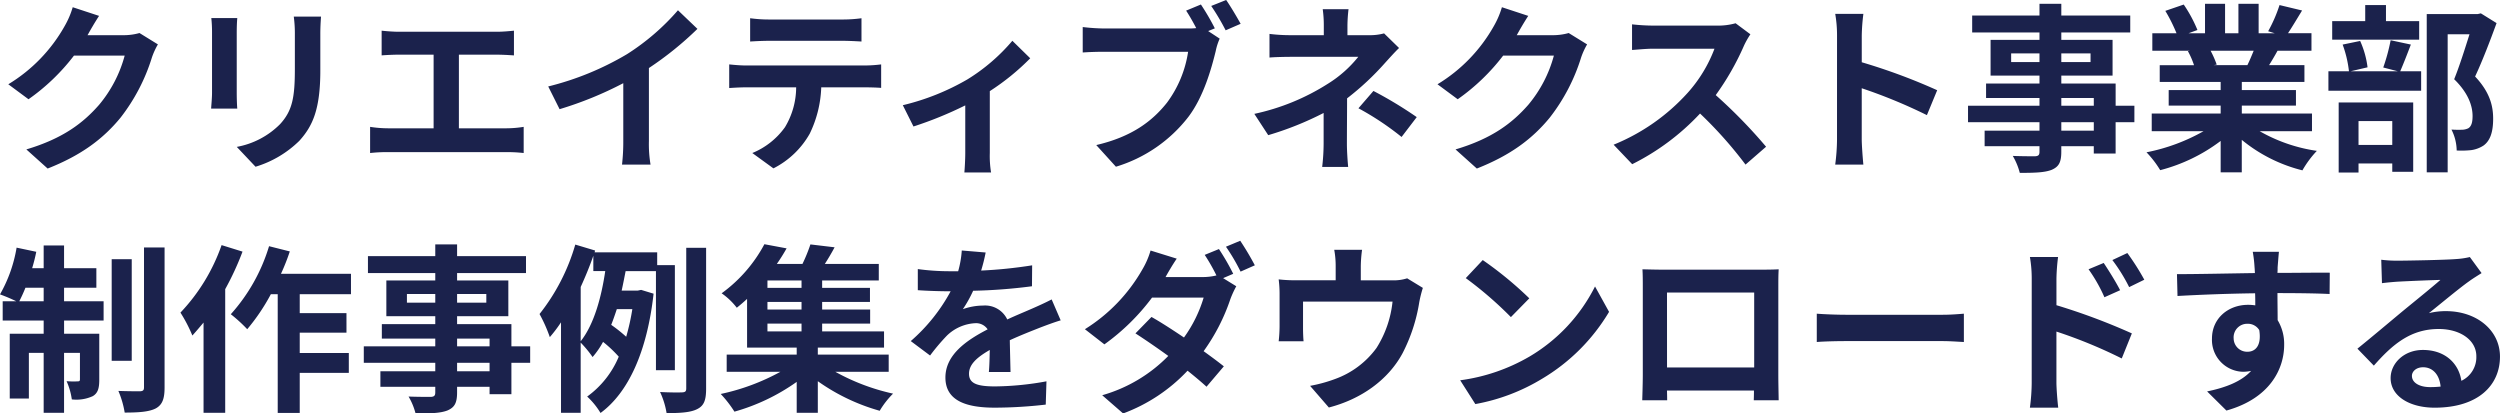 <svg xmlns="http://www.w3.org/2000/svg" width="498.744" height="82.488" viewBox="0 0 498.744 82.488">
  <path id="mv_title" d="M20.628-28.08l-5.256-1.728a17.32,17.32,0,0,1-1.62,3.78A31.7,31.7,0,0,1,2.52-14.436l4.032,2.988a41.034,41.034,0,0,0,9.072-8.712H25.74a25.591,25.591,0,0,1-5.112,9.828C17.5-6.768,13.5-3.636,6.12-1.44l4.248,3.816C17.136-.288,21.492-3.6,24.912-7.776A37.562,37.562,0,0,0,31.176-19.8a14.414,14.414,0,0,1,1.188-2.592L28.692-24.66a11.544,11.544,0,0,1-3.132.432H18.324c.036-.072.072-.108.108-.18C18.864-25.2,19.8-26.82,20.628-28.08Zm44.28.144H59.472a25.4,25.4,0,0,1,.216,3.6v6.84c0,5.616-.468,8.316-2.952,11.016A16.287,16.287,0,0,1,48.1-1.944l3.744,3.96a21.2,21.2,0,0,0,8.748-5.184c2.664-2.952,4.176-6.3,4.176-14.04v-7.128C64.764-25.776,64.836-26.928,64.908-27.936Zm-16.7.288H43.02a25.562,25.562,0,0,1,.144,2.772v12.132c0,1.08-.144,2.484-.18,3.168H48.2c-.072-.828-.108-2.232-.108-3.132V-24.876C48.1-26.028,48.132-26.82,48.2-27.648ZM77-25.128V-20.2c.9-.072,2.448-.144,3.42-.144h6.948V-5.652H78.228A23.314,23.314,0,0,1,74.7-5.94V-.72A30.083,30.083,0,0,1,78.228-.9h23.724a28.883,28.883,0,0,1,3.384.18V-5.94a22,22,0,0,1-3.384.288h-9.54V-20.34h7.6c1.044,0,2.3.072,3.384.144v-4.932c-1.044.108-2.3.216-3.384.216H80.424C79.416-24.912,77.94-25.02,77-25.128ZM110.232-14,112.5-9.468a72.135,72.135,0,0,0,12.708-5.184v11.52a40.317,40.317,0,0,1-.252,4.716h5.688a24.75,24.75,0,0,1-.324-4.716V-17.676A66.033,66.033,0,0,0,140-25.488L136.116-29.2a46.153,46.153,0,0,1-10.152,8.748A57.888,57.888,0,0,1,110.232-14Zm40.284-13.608v4.644c1.116-.072,2.628-.144,3.888-.144H168.84c1.26,0,2.664.072,3.888.144v-4.644a28.2,28.2,0,0,1-3.888.252H154.368A27.688,27.688,0,0,1,150.516-27.612ZM146.34-18.4v4.716c1.008-.072,2.376-.144,3.456-.144h9.9a15.471,15.471,0,0,1-2.232,7.956A14.954,14.954,0,0,1,150.948-.72l4.212,3.06A17.274,17.274,0,0,0,162.4-4.572a22.838,22.838,0,0,0,2.3-9.252h8.676c1.008,0,2.376.036,3.276.108V-18.4a27.225,27.225,0,0,1-3.276.216H149.8C148.68-18.18,147.42-18.288,146.34-18.4Zm34.632,8.136L183.1-6.012a75.1,75.1,0,0,0,10.332-4.212v9.5c0,1.26-.108,3.168-.18,3.888h5.328a20.045,20.045,0,0,1-.252-3.888V-13.068a47.188,47.188,0,0,0,8.064-6.552l-3.564-3.492a37.507,37.507,0,0,1-8.964,7.7A47.536,47.536,0,0,1,180.972-10.26Zm59.472-20.088-2.952,1.224c.684,1.044,1.4,2.3,2.016,3.492a15.1,15.1,0,0,1-1.692.072H221.148a40.084,40.084,0,0,1-4.284-.288v5.076c.936-.072,2.628-.144,4.284-.144h16.74a22.623,22.623,0,0,1-4.212,10.152c-2.916,3.672-6.984,6.8-14.112,8.46l3.924,4.32A28.756,28.756,0,0,0,237.96-7.956c3.024-4,4.572-9.576,5.436-13.1a11.754,11.754,0,0,1,.792-2.484l-2.3-1.512,1.332-.54A47.483,47.483,0,0,0,240.444-30.348Zm5.04-.9L242.5-30.06a46.644,46.644,0,0,1,2.88,4.86l2.988-1.3C247.68-27.756,246.384-29.952,245.484-31.248Zm24.408,1.836h-5.148a23.254,23.254,0,0,1,.216,3.312v1.872h-6.228a33.867,33.867,0,0,1-4.608-.252v4.716c1.116-.108,3.384-.144,4.68-.144h13.032a23.8,23.8,0,0,1-6.048,5.364A44.71,44.71,0,0,1,251.1-8.532l2.772,4.248a63.209,63.209,0,0,0,11.052-4.428v6.156a41.467,41.467,0,0,1-.288,4.608h5.184c-.108-1.116-.252-3.168-.252-4.608,0-2.268.036-6.192.036-9.072a54.328,54.328,0,0,0,7.56-7.056c.792-.864,1.872-2.088,2.808-2.988l-2.988-2.916a10.791,10.791,0,0,1-2.988.36h-4.32V-26.1A29.5,29.5,0,0,1,269.892-29.412ZM280.476-3.924l3.024-3.96a81.15,81.15,0,0,0-8.64-5.22l-2.988,3.456A56.623,56.623,0,0,1,280.476-3.924ZM305.748-28.08l-5.256-1.728a17.321,17.321,0,0,1-1.62,3.78A31.7,31.7,0,0,1,287.64-14.436l4.032,2.988a41.034,41.034,0,0,0,9.072-8.712H310.86a25.591,25.591,0,0,1-5.112,9.828c-3.132,3.564-7.128,6.7-14.508,8.892l4.248,3.816C302.256-.288,306.612-3.6,310.032-7.776A37.561,37.561,0,0,0,316.3-19.8a14.414,14.414,0,0,1,1.188-2.592l-3.672-2.268a11.544,11.544,0,0,1-3.132.432h-7.236c.036-.072.072-.108.108-.18C303.984-25.2,304.92-26.82,305.748-28.08Zm44.316,3.672-2.952-2.2a12.9,12.9,0,0,1-3.708.468H330.7a40.22,40.22,0,0,1-4.248-.252v5.112c.756-.036,2.736-.252,4.248-.252h12.2a27.894,27.894,0,0,1-5.364,8.82,40.356,40.356,0,0,1-14.76,10.332l3.708,3.888A47.42,47.42,0,0,0,340.02-8.6a82.093,82.093,0,0,1,9.072,10.188l4.1-3.564a101.2,101.2,0,0,0-10.044-10.3,52.93,52.93,0,0,0,5.652-9.9A17.012,17.012,0,0,1,350.064-24.408Zm17.28,20.952a39.54,39.54,0,0,1-.36,5.04H372.6c-.144-1.476-.324-4-.324-5.04V-13.644a103.982,103.982,0,0,1,13,5.364l2.052-4.968a117.578,117.578,0,0,0-15.048-5.58v-5.328a39.145,39.145,0,0,1,.324-4.32h-5.616a24.989,24.989,0,0,1,.36,4.32Zm51.228-1.728h-6.48V-6.876h6.48Zm-6.48-6.516h6.48v1.548h-6.48Zm-10.008-7.164v-1.728h5.652v1.728Zm15.84-1.728v1.728h-5.832v-1.728Zm8.748,10.44h-3.744V-14.58H412.092v-1.584h10.224v-7.128H412.092v-1.476h13.752v-3.384H412.092v-2.34h-4.356v2.34H394.308v3.384h13.428v1.476H397.98v7.128h9.756v1.584H397.08v2.88h10.656v1.548H393.48v3.276h14.256v1.692H396.792v3.1h10.944V-.972c0,.648-.216.864-.9.9-.576,0-2.7,0-4.428-.072a13.2,13.2,0,0,1,1.4,3.384c3.06,0,5-.072,6.372-.612,1.4-.612,1.908-1.476,1.908-3.6V-2.088h6.48V-.612h4.356V-6.876h3.744Zm23.8-10.98c-.4.972-.828,2.016-1.26,2.88h-6.732l.612-.108a19.341,19.341,0,0,0-1.224-2.772ZM462.1-5.076V-8.6h-14v-1.584h10.8v-3.1h-10.8V-14.9h12.492v-3.348h-7.056c.54-.864,1.116-1.836,1.692-2.88h6.768v-3.492h-4.68c.828-1.26,1.8-2.88,2.808-4.536l-4.5-1.08a29,29,0,0,1-2.268,5.22l1.3.4h-3.2v-5.868h-4.032v5.868h-2.664v-5.868h-4v5.868h-3.276l1.764-.648a27.242,27.242,0,0,0-2.736-5.076l-3.672,1.26a32.27,32.27,0,0,1,2.232,4.464h-4.824v3.492h7.524l-.432.072a16.175,16.175,0,0,1,1.224,2.808h-6.84V-14.9H443.88v1.62H433.512v3.1H443.88V-8.6H430.128v3.528H440.46A37.822,37.822,0,0,1,429.084-.864,19.969,19.969,0,0,1,431.82,2.7a34.149,34.149,0,0,0,12.06-5.832V3.132h4.212v-6.48a30.729,30.729,0,0,0,12.1,6.084,20.136,20.136,0,0,1,2.88-3.888,32.162,32.162,0,0,1-11.412-3.924Zm21.384-21.96h-6.624v-3.2h-4.14v3.2h-6.588v3.708H483.48ZM478.116-7.092V-2.34h-6.732V-7.092ZM467.424,3.168h3.96v-1.8h6.732V3.024h4.176V-10.8H467.424ZM477.792-23.22a37.7,37.7,0,0,1-1.476,5.436l2.916.756H469.8l3.384-.792a18.126,18.126,0,0,0-1.476-5.256l-3.492.72a22.707,22.707,0,0,1,1.26,5.328h-4.1v3.888h18.5v-3.888H479.7c.612-1.4,1.368-3.348,2.124-5.328Zm18-5.364-.648.144H484.992V3.132h4.176v-27.54h4.356c-.864,2.736-2.016,6.408-3.06,8.964,2.88,2.808,3.672,5.4,3.672,7.344,0,1.224-.216,2.052-.864,2.448a3.029,3.029,0,0,1-1.332.288,19.915,19.915,0,0,1-2.016-.036,9.543,9.543,0,0,1,1.044,4.176,18.624,18.624,0,0,0,2.88-.072,6.056,6.056,0,0,0,2.448-.9c1.368-.972,1.944-2.736,1.944-5.364,0-2.376-.54-5.184-3.6-8.424,1.44-3.06,3.024-7.2,4.284-10.656ZM4.716,28.848c.4-.792.828-1.692,1.224-2.7H9.576v2.7Zm8.928-2.7h6.444V22.26H13.644V17.724H9.576V22.26h-2.3A33.545,33.545,0,0,0,8.1,18.984l-3.924-.828A28.108,28.108,0,0,1,.864,27.48,33.279,33.279,0,0,1,4.1,28.848H1.4V32.7H9.576v2.628H2.808V48.252H6.624V39.144H9.576V51.1h4.068V39.144h3.168V44.4c0,.36-.108.432-.432.432a16.243,16.243,0,0,1-2.232-.036,13.465,13.465,0,0,1,1.044,3.636,7.847,7.847,0,0,0,4.176-.648c1.044-.612,1.3-1.62,1.3-3.276v-9.18h-7.02V32.7h7.884V28.848H13.644Zm13.5-5.688h-4V40.728h4Zm2.448-2.34v27.9c0,.612-.216.756-.792.792-.612,0-2.484,0-4.32-.072a18.8,18.8,0,0,1,1.26,4.32c2.772,0,4.86-.144,6.192-.828,1.3-.72,1.764-1.872,1.764-4.176V18.12Zm15.48-.468a37.452,37.452,0,0,1-8.208,13.464,29.254,29.254,0,0,1,2.376,4.572C39.96,34.9,40.716,34,41.472,33.1v18h4.32V26.436a56.079,56.079,0,0,0,3.456-7.488Zm25.812,9.792V23.376H56.916a42.548,42.548,0,0,0,1.764-4.464l-4.14-1.044A35.738,35.738,0,0,1,46.908,31.44a29.117,29.117,0,0,1,3.276,2.988A39.975,39.975,0,0,0,54.9,27.444h1.368V51.132H60.66V43.14h9.792V39.18H60.66V35.112h9.324V31.224H60.66v-3.78ZM98.532,42.816h-6.48V41.124h6.48ZM92.052,36.3h6.48v1.548h-6.48ZM82.044,29.136V27.408H87.7v1.728Zm15.84-1.728v1.728H92.052V27.408Zm8.748,10.44h-3.744V33.42H92.052V31.836h10.224V24.708H92.052V23.232H105.8V19.848H92.052v-2.34H87.7v2.34H74.268v3.384H87.7v1.476H77.94v7.128H87.7V33.42H77.04V36.3H87.7v1.548H73.44v3.276H87.7v1.692H76.752v3.1H87.7v1.116c0,.648-.216.864-.9.9-.576,0-2.7,0-4.428-.072a13.2,13.2,0,0,1,1.4,3.384c3.06,0,5-.072,6.372-.612,1.4-.612,1.908-1.476,1.908-3.6V45.912h6.48v1.476h4.356V41.124h3.744ZM116.712,26c.936-2.052,1.8-4.14,2.52-6.228v3.06h2.376c-.72,4.932-2.16,10.548-4.9,14Zm10.3,4.428a44.549,44.549,0,0,1-1.224,5.508,28.87,28.87,0,0,0-2.988-2.376c.4-1.008.756-2.052,1.116-3.132ZM135.5,42.6V21.648h-3.528V19.092H119.484l.108-.36-3.96-1.188A40.251,40.251,0,0,1,108.5,31.4a29.78,29.78,0,0,1,2.052,4.608,28.719,28.719,0,0,0,2.232-2.952V51.1h3.924v-14a21.906,21.906,0,0,1,2.376,2.88,16.667,16.667,0,0,0,2.088-3.024,25,25,0,0,1,3.132,2.952,18.675,18.675,0,0,1-6.3,7.956,14.931,14.931,0,0,1,2.664,3.276c5.508-4.032,9.288-12.168,10.584-23.8l-2.484-.756-.684.144h-3.2c.288-1.3.54-2.628.792-3.888h6.048V42.6Zm2.268-24.408V46.236c0,.612-.216.756-.792.792-.648.036-2.484.036-4.428-.072a16.154,16.154,0,0,1,1.3,4.212c2.844,0,4.86-.144,6.156-.828,1.332-.684,1.728-1.8,1.728-4.068V18.192Zm16.2,15.12h6.8V34.86h-6.8Zm6.8-7.128h-6.8V24.708h6.8Zm0,4.32h-6.8V28.992h6.8Zm17.388,12.42V39.5H164.016V38.1h13.212V34.86H164.88V33.312h9.576V30.5H164.88V28.992h9.54V26.184h-9.54V24.708h11.3V21.4H165.42c.648-1.008,1.332-2.16,1.944-3.312l-4.824-.576a32.8,32.8,0,0,1-1.584,3.888h-5.112a36.54,36.54,0,0,0,1.944-3.1l-4.428-.828a28.923,28.923,0,0,1-8.532,9.792,13.459,13.459,0,0,1,3.024,2.88c.72-.576,1.4-1.152,2.052-1.764V38.1h9.9v1.4H145.836v3.42h10.728a43.587,43.587,0,0,1-11.916,4.428,23.172,23.172,0,0,1,2.736,3.528,40.317,40.317,0,0,0,12.42-5.94V51.1h4.212V44.8a39.851,39.851,0,0,0,12.348,5.9,17.173,17.173,0,0,1,2.664-3.42,42.432,42.432,0,0,1-11.52-4.356Zm19.332-23.8-4.752-.4a20.015,20.015,0,0,1-.72,4.14H190.3a46.842,46.842,0,0,1-6.336-.432v4.212c1.98.144,4.608.216,6.084.216h.468a35.33,35.33,0,0,1-7.956,9.936l3.852,2.88a41.449,41.449,0,0,1,3.348-3.96,8.769,8.769,0,0,1,5.616-2.484,2.77,2.77,0,0,1,2.52,1.224c-4.1,2.124-8.424,5-8.424,9.612,0,4.644,4.176,6.012,9.828,6.012a90.056,90.056,0,0,0,10.188-.612l.144-4.644A58.892,58.892,0,0,1,199.4,45.84c-3.528,0-5.22-.54-5.22-2.52,0-1.8,1.44-3.2,4.14-4.752-.036,1.584-.072,3.312-.18,4.392h4.32c-.036-1.656-.108-4.32-.144-6.336,2.2-1.008,4.248-1.8,5.868-2.448,1.224-.468,3.132-1.188,4.284-1.512l-1.8-4.176c-1.332.684-2.592,1.26-4,1.872-1.476.648-2.988,1.26-4.86,2.124a4.875,4.875,0,0,0-4.788-2.772,12.2,12.2,0,0,0-4.068.72,25.135,25.135,0,0,0,2.052-3.672,107.24,107.24,0,0,0,11.736-.9l.036-4.176A91.14,91.14,0,0,1,196.6,22.728,34.442,34.442,0,0,0,197.5,19.128Zm46.548-.684L241.2,19.6a37.068,37.068,0,0,1,2.34,4.1,11.348,11.348,0,0,1-2.808.324h-7.344c.432-.792,1.368-2.412,2.232-3.672l-5.22-1.62a16.289,16.289,0,0,1-1.62,3.744A33.591,33.591,0,0,1,217.3,34.428l3.888,3.024a43.3,43.3,0,0,0,9.5-9.324h10.3a26.6,26.6,0,0,1-3.924,7.956c-2.3-1.548-4.572-3.024-6.48-4.1l-3.2,3.276c1.836,1.188,4.212,2.808,6.552,4.5A29.9,29.9,0,0,1,220.752,47.6l4.176,3.636a33.72,33.72,0,0,0,12.852-8.532c1.476,1.188,2.808,2.3,3.78,3.2l3.456-4.068c-1.08-.864-2.484-1.908-4.032-3.024a38.957,38.957,0,0,0,5.328-10.368A19.3,19.3,0,0,1,247.5,25.86l-2.628-1.62,2.016-.864A45.762,45.762,0,0,0,244.044,18.444Zm4.248-1.656-2.844,1.188a38.168,38.168,0,0,1,2.916,4.968l2.844-1.26A56.309,56.309,0,0,0,248.292,16.788Zm24.3,1.8h-5.544a17.788,17.788,0,0,1,.288,3.312v2.772h-7.7a29.866,29.866,0,0,1-3.672-.18,22.986,22.986,0,0,1,.18,3.1v6.228a27.308,27.308,0,0,1-.18,3.024h4.968c-.072-.72-.108-1.836-.108-2.664V28.92h17.856a21.373,21.373,0,0,1-3.2,9.252,17.623,17.623,0,0,1-8.172,6.156,29.318,29.318,0,0,1-5.076,1.4l3.744,4.32c6.408-1.656,11.808-5.472,14.688-10.8A33.527,33.527,0,0,0,284,29.064a24.041,24.041,0,0,1,.72-2.88l-3.132-1.908a8.759,8.759,0,0,1-2.988.4H272.34V21.9A26.161,26.161,0,0,1,272.592,18.588Zm24.084,2.052-3.384,3.6a74.849,74.849,0,0,1,9,7.776l3.672-3.744A72.706,72.706,0,0,0,296.676,20.64Zm-4.5,23.976,3.024,4.752a38.987,38.987,0,0,0,13.356-5.076,38.281,38.281,0,0,0,13.32-13.32L319.068,25.9a33.9,33.9,0,0,1-13.1,14A37.1,37.1,0,0,1,292.176,44.616Zm36.36-22.14c.072,1.008.072,2.484.072,3.492v17.6c0,1.728-.108,4.86-.108,5.04h4.968c0-.108,0-.936-.036-1.944h17.352c0,1.044-.036,1.872-.036,1.944h4.968c0-.144-.072-3.6-.072-5V25.968c0-1.08,0-2.412.072-3.492-1.3.072-2.664.072-3.564.072h-19.8C331.38,22.548,330.012,22.512,328.536,22.476Zm4.9,4.644H350.82V42.06H333.432Zm29.88,4.212v5.652c1.332-.108,3.744-.18,5.8-.18H388.44c1.512,0,3.348.144,4.212.18V31.332c-.936.072-2.52.216-4.212.216H369.108C367.236,31.548,364.608,31.44,363.312,31.332Zm57.24-10.116-3.024,1.26a30.841,30.841,0,0,1,3.168,5.58l3.132-1.4C423,25.032,421.56,22.728,420.552,21.216Zm4.716-1.98-2.988,1.4a33.706,33.706,0,0,1,3.348,5.4l3.024-1.476A47.676,47.676,0,0,0,425.268,19.236Zm-19.08,25.848a38.982,38.982,0,0,1-.36,5h5.652c-.18-1.476-.36-4-.36-5V34.9a96.444,96.444,0,0,1,13.032,5.364l2.016-5A125.242,125.242,0,0,0,411.12,29.64V24.384a39.148,39.148,0,0,1,.324-4.356h-5.616a25.4,25.4,0,0,1,.36,4.356Zm49.32-26.1h-5.22a26.122,26.122,0,0,1,.36,3.132c.036.288.036.648.072,1.116-4.9.072-11.448.216-15.552.216l.108,4.356c4.428-.252,10.044-.468,15.48-.54.036.792.036,1.62.036,2.412a9.342,9.342,0,0,0-1.44-.108c-3.924,0-7.2,2.664-7.2,6.732a6.351,6.351,0,0,0,6.192,6.624,7.7,7.7,0,0,0,1.62-.18c-1.98,2.16-5.148,3.348-8.784,4.1l3.852,3.816c8.784-2.448,11.52-8.424,11.52-13.1a9.162,9.162,0,0,0-1.3-4.932c0-1.584-.036-3.564-.036-5.4,4.9,0,8.244.072,10.4.18l.036-4.248c-1.872-.036-6.8.036-10.44.036.036-.432.036-.828.036-1.116C455.292,21.5,455.436,19.56,455.508,18.984Zm-9.036,17.244a2.71,2.71,0,0,1,2.772-2.88,2.654,2.654,0,0,1,2.34,1.26c.5,3.168-.828,4.32-2.34,4.32A2.688,2.688,0,0,1,446.472,36.228Zm35.568,7.524c0-.9.864-1.728,2.232-1.728,1.944,0,3.276,1.512,3.492,3.852a18.8,18.8,0,0,1-2.088.108C483.516,45.984,482.04,45.084,482.04,43.752Zm-6.12-23.184.144,4.68c.828-.108,1.98-.216,2.952-.288,1.908-.108,6.876-.324,8.712-.36-1.764,1.548-5.508,4.572-7.524,6.228-2.124,1.764-6.48,5.436-9.036,7.488l3.276,3.384c3.852-4.392,7.452-7.308,12.96-7.308,4.248,0,7.488,2.2,7.488,5.436a5.218,5.218,0,0,1-2.988,4.9c-.5-3.42-3.2-6.156-7.668-6.156-3.816,0-6.444,2.7-6.444,5.616,0,3.6,3.78,5.9,8.784,5.9,8.712,0,13.032-4.5,13.032-10.188,0-5.256-4.644-9.072-10.764-9.072a14.063,14.063,0,0,0-3.42.4c2.268-1.8,6.048-4.968,7.992-6.336.828-.612,1.692-1.116,2.52-1.656l-2.34-3.2a15.73,15.73,0,0,1-2.736.4c-2.052.18-9.756.324-11.664.324A24.982,24.982,0,0,1,475.92,20.568Z" transform="translate(-0.864 31.248)" fill="#1b224c"/>
</svg>
